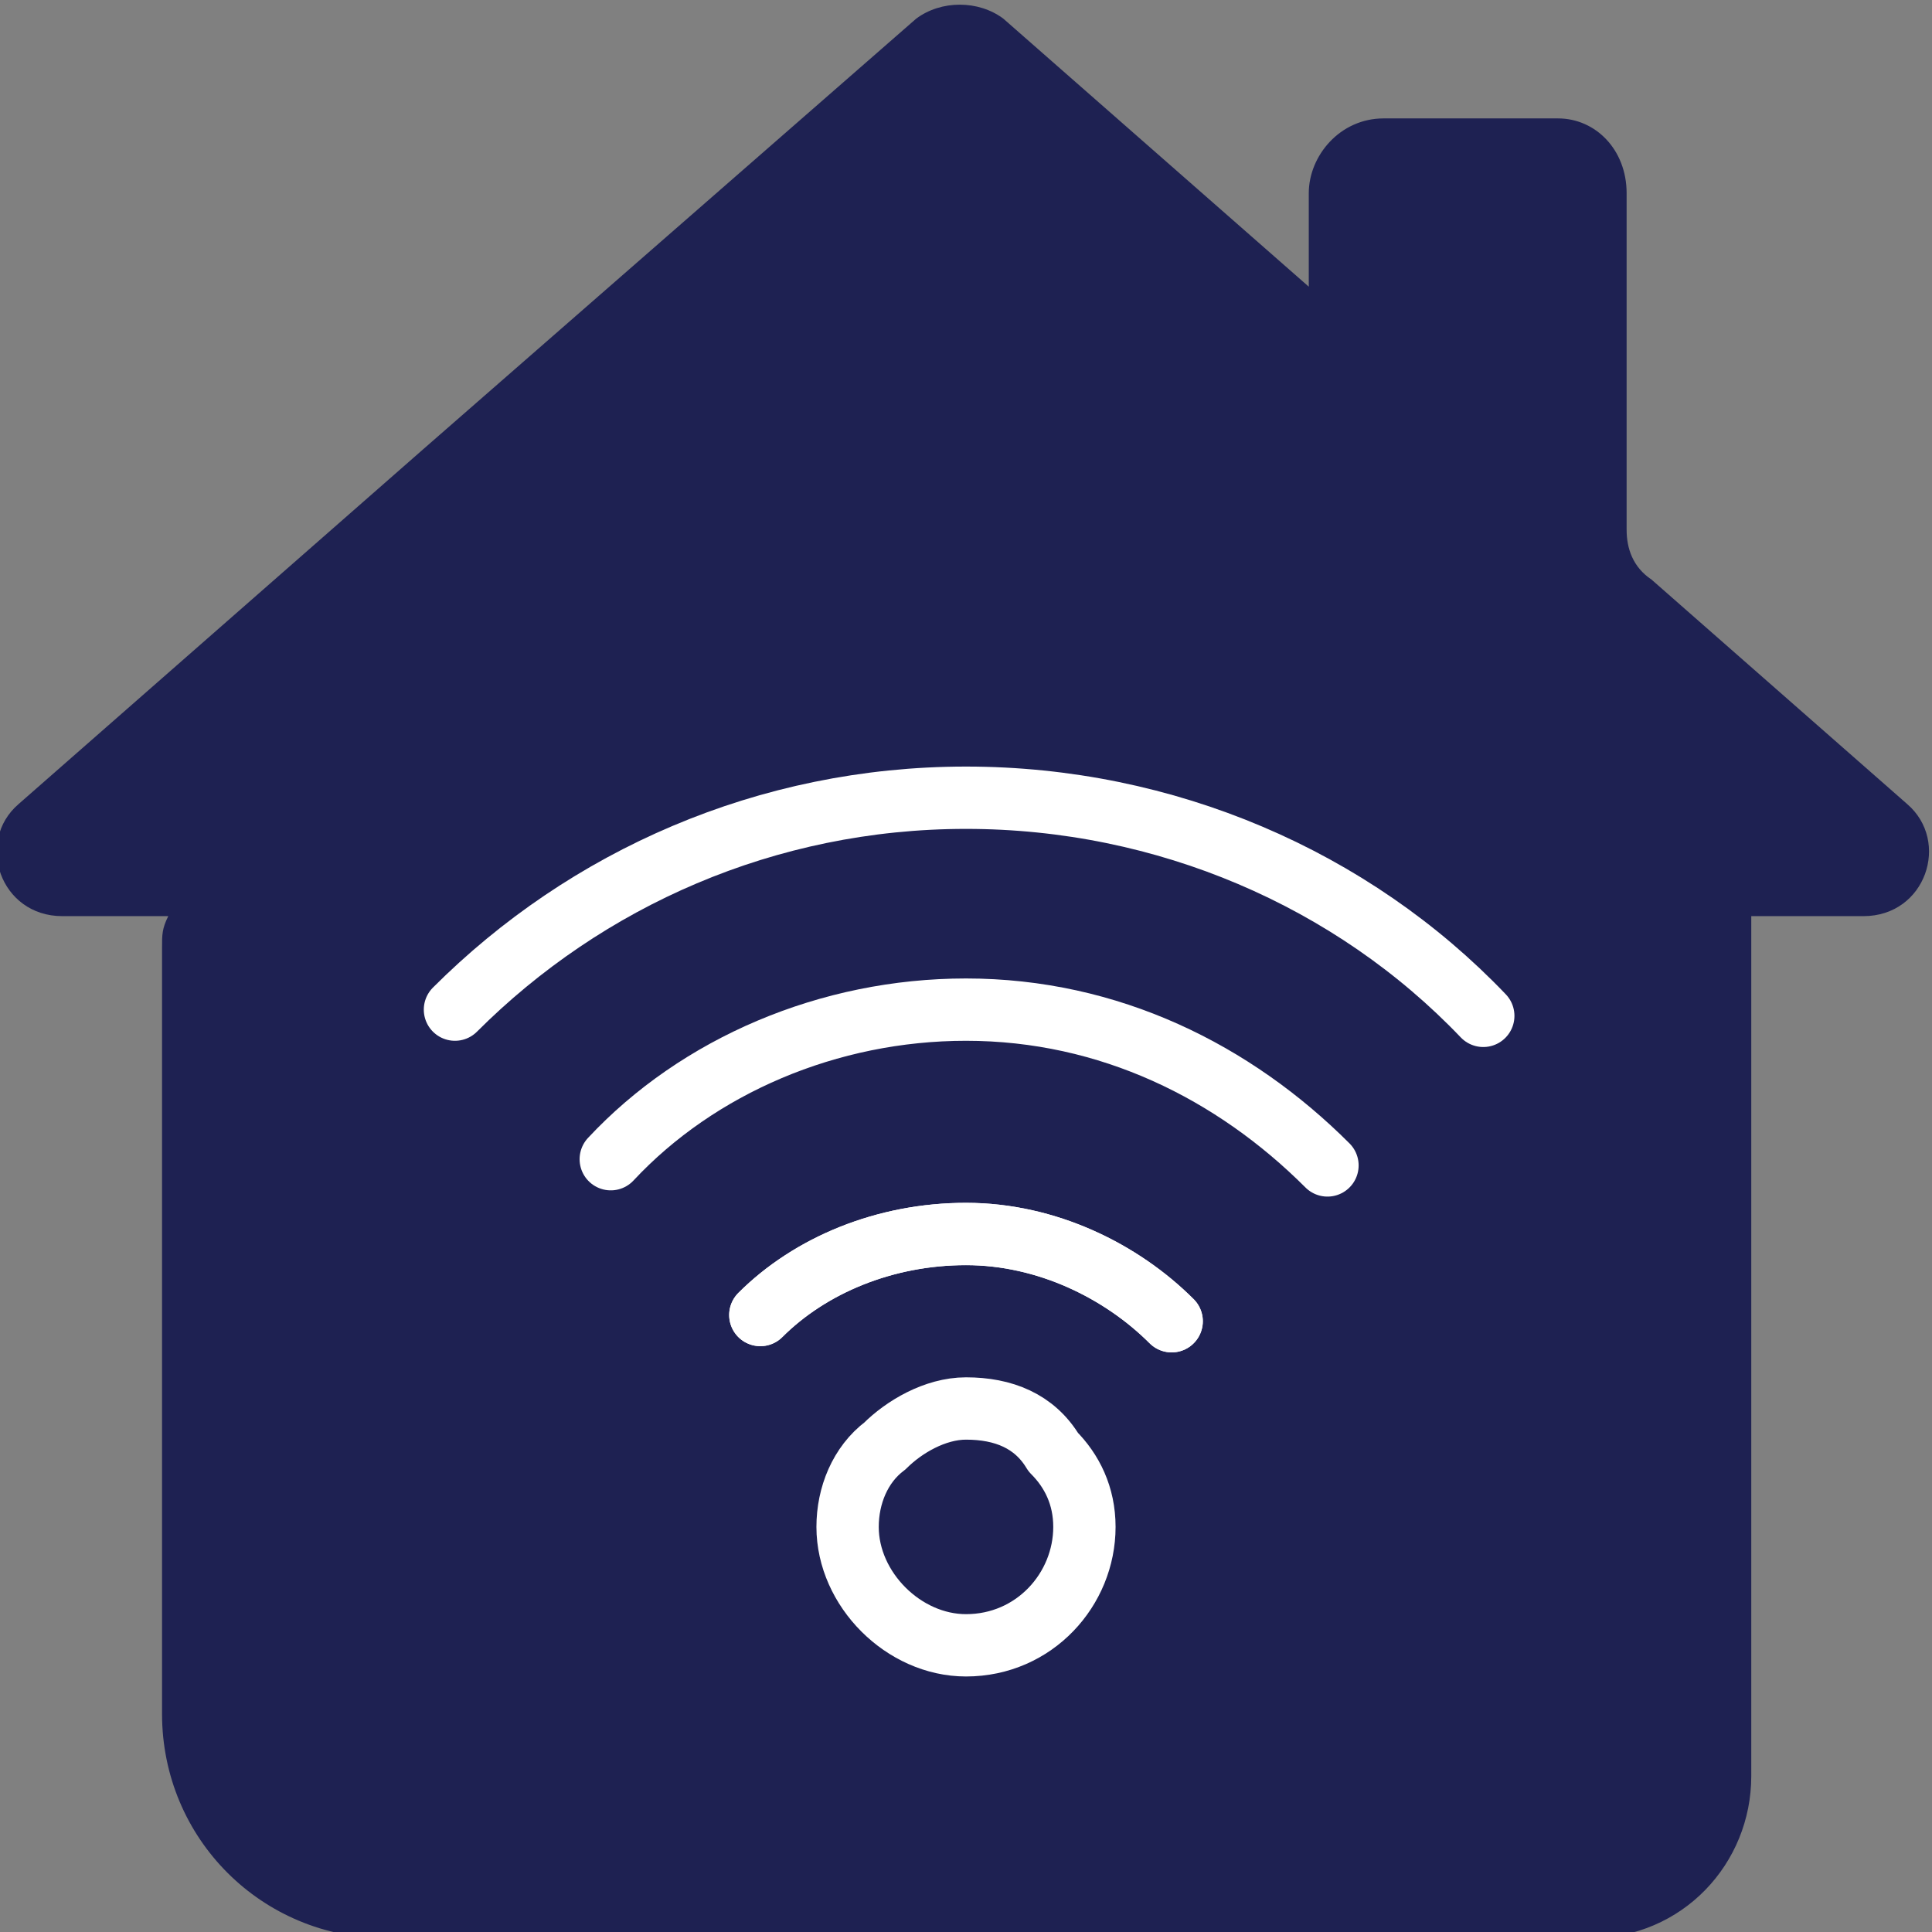 <?xml version="1.0" encoding="utf-8"?>
<!-- Generator: Adobe Illustrator 23.0.3, SVG Export Plug-In . SVG Version: 6.00 Build 0)  -->
<svg version="1.1" id="Layer_1" xmlns="http://www.w3.org/2000/svg" xmlns:xlink="http://www.w3.org/1999/xlink" x="0px" y="0px"
	 viewBox="0 0 31 31" style="enable-background:new 0 0 31 31;" xml:space="preserve">
<rect x="0" y="0" width="31" height="31" fill="#808080" stroke="none"/>
<style type="text/css">
	.st0{fill:#1E2152;}
	.st1{fill:none;stroke:#1E2152;stroke-linecap:round;stroke-linejoin:round;stroke-miterlimit:10;}
	.st2{fill:none;stroke:#FFFFFF;stroke-linecap:round;stroke-linejoin:round;stroke-miterlimit:10;}
</style>
<g>
	<path class="st0" d="M28.1,14.7c0,0.2,0,0.3,0,0.5v13.3c0,1.4-1.1,2.6-2.6,2.6H6.2c-2,0-3.6-1.6-3.6-3.6V15.2c0-0.2,0-0.3,0.1-0.5
		H1c-1,0-1.4-1.2-0.7-1.8l6.5-5.7l7.9-6.9c0.4-0.3,1-0.3,1.4,0l4.9,4.3V3.1c0-0.6,0.5-1.2,1.2-1.2H25c0.6,0,1.1,0.5,1.1,1.2v5.4
		c0,0.3,0.1,0.6,0.4,0.8l4.1,3.6c0.7,0.6,0.3,1.8-0.7,1.8H28.1z"/>
	<path class="st1" d="M20.2,18.2"/>
	<path class="st2" d="M17.4,24.5c0,1-0.8,1.9-1.9,1.9c-1,0-1.9-0.9-1.9-1.9c0-0.5,0.2-1,0.6-1.3c0.3-0.3,0.8-0.6,1.3-0.6
		c0.6,0,1.1,0.2,1.4,0.7C17.2,23.6,17.4,24,17.4,24.5z"/>
	<path class="st2" d="M12.2,21.1c0.8-0.8,2-1.3,3.3-1.3c1.3,0,2.5,0.6,3.3,1.4"/>
	<path class="st2" d="M7.3,16.2c2.1-2.1,5-3.4,8.2-3.4c3.2,0,6.2,1.3,8.3,3.5"/>
	<path class="st2" d="M21.3,18.7c-1.5-1.5-3.5-2.5-5.8-2.5c-2.2,0-4.3,0.9-5.7,2.4"/>
	<path class="st2" d="M12.2,21.1c0.8-0.8,2-1.3,3.3-1.3c1.3,0,2.5,0.6,3.3,1.4"/>
	<path class="st2" d="M14.1,23"/>
	<path class="st2" d="M16.9,23.1"/>
</g>
</svg>

